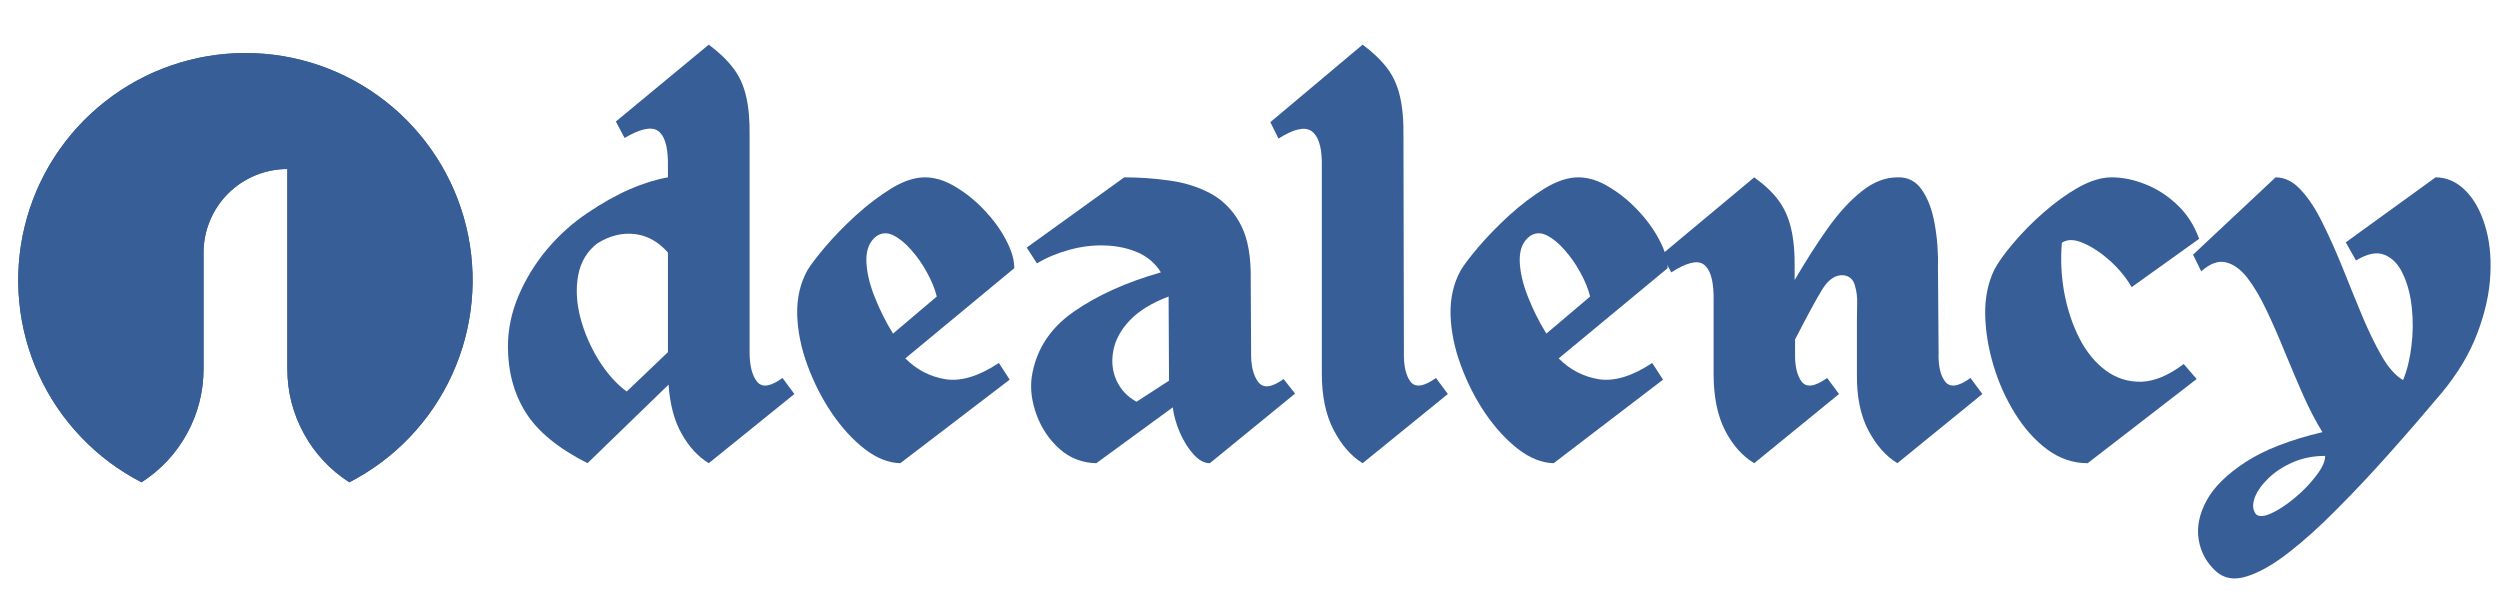 <svg version="1.0" preserveAspectRatio="xMidYMid meet" height="60" viewBox="0 0 187.5 45" zoomAndPan="magnify" width="250" xmlns:xlink="http://www.w3.org/1999/xlink" xmlns="http://www.w3.org/2000/svg"><defs><g></g><clipPath id="16599da378"><path clip-rule="nonzero" d="M 1 3.812 L 36 3.812 L 36 36.605 L 1 36.605 Z M 1 3.812"></path></clipPath><clipPath id="87bca9673b"><path clip-rule="nonzero" d="M 1.051 3.812 L 36 3.812 L 36 36.605 L 1.051 36.605 Z M 1.051 3.812"></path></clipPath><clipPath id="80576902dd"><path clip-rule="evenodd" d="M 18.406 3.977 C 20.32 3.977 22.176 4.289 23.984 4.914 C 25.789 5.539 27.441 6.445 28.945 7.625 C 30.445 8.809 31.711 10.203 32.746 11.809 C 33.777 13.418 34.52 15.148 34.969 17.008 C 35.418 18.863 35.551 20.746 35.367 22.648 C 35.184 24.547 34.695 26.367 33.902 28.105 C 33.105 29.844 32.051 31.402 30.73 32.785 C 29.41 34.168 27.898 35.297 26.199 36.172 C 24.75 35.242 23.613 34.023 22.789 32.512 C 21.961 31.004 21.551 29.387 21.551 27.668 L 21.551 12.676 C 20.719 12.676 19.914 12.836 19.145 13.156 C 18.375 13.473 17.695 13.93 17.105 14.516 C 16.516 15.105 16.062 15.785 15.742 16.555 C 15.422 17.328 15.266 18.129 15.266 18.961 L 15.266 27.668 C 15.266 29.387 14.852 31.004 14.027 32.512 C 13.199 34.023 12.062 35.242 10.613 36.172 C 8.914 35.297 7.406 34.168 6.086 32.785 C 4.766 31.406 3.707 29.844 2.91 28.105 C 2.117 26.367 1.629 24.551 1.445 22.648 C 1.262 20.746 1.395 18.863 1.844 17.008 C 2.293 15.148 3.035 13.418 4.066 11.809 C 5.102 10.199 6.367 8.805 7.871 7.625 C 9.371 6.441 11.027 5.539 12.832 4.914 C 14.637 4.289 16.496 3.977 18.406 3.977 M 18.406 5.457 C 19.309 5.457 20.074 5.773 20.711 6.41 C 21.348 7.047 21.668 7.812 21.668 8.715 C 21.668 9.613 21.348 10.383 20.711 11.02 C 20.074 11.656 19.309 11.973 18.406 11.973 C 17.508 11.973 16.738 11.656 16.102 11.02 C 15.469 10.383 15.148 9.613 15.148 8.715 C 15.148 7.812 15.469 7.047 16.102 6.41 C 16.738 5.773 17.508 5.457 18.406 5.457 Z M 18.406 5.457"></path></clipPath></defs><g clip-path="url(#16599da378)"><path fill-rule="evenodd" fill-opacity="1" d="M 18.406 3.977 C 19.355 3.977 20.297 4.055 21.234 4.211 C 22.168 4.371 23.086 4.605 23.984 4.914 C 24.879 5.227 25.742 5.609 26.578 6.062 C 27.41 6.52 28.199 7.039 28.945 7.625 C 29.688 8.211 30.383 8.855 31.02 9.559 C 31.656 10.262 32.23 11.012 32.746 11.809 C 33.258 12.609 33.699 13.445 34.074 14.316 C 34.445 15.188 34.746 16.086 34.969 17.008 C 35.191 17.93 35.336 18.863 35.402 19.809 C 35.473 20.758 35.461 21.703 35.367 22.648 C 35.277 23.59 35.109 24.52 34.863 25.438 C 34.617 26.355 34.297 27.242 33.902 28.105 C 33.508 28.969 33.043 29.793 32.512 30.578 C 31.98 31.363 31.387 32.102 30.73 32.785 C 30.074 33.473 29.367 34.098 28.605 34.668 C 27.848 35.234 27.043 35.734 26.199 36.172 C 25.488 35.715 24.844 35.176 24.266 34.555 C 23.688 33.938 23.195 33.258 22.789 32.512 C 22.383 31.77 22.074 30.988 21.863 30.168 C 21.656 29.348 21.551 28.516 21.551 27.668 L 21.551 12.676 C 21.137 12.676 20.73 12.715 20.324 12.797 C 19.918 12.879 19.527 12.996 19.145 13.156 C 18.766 13.312 18.402 13.508 18.059 13.734 C 17.715 13.965 17.398 14.227 17.105 14.516 C 16.812 14.809 16.555 15.125 16.324 15.469 C 16.094 15.812 15.902 16.176 15.742 16.555 C 15.586 16.938 15.465 17.332 15.387 17.734 C 15.305 18.141 15.266 18.551 15.266 18.961 L 15.266 27.668 C 15.266 28.516 15.16 29.348 14.949 30.168 C 14.742 30.988 14.434 31.77 14.027 32.512 C 13.621 33.258 13.129 33.938 12.551 34.555 C 11.973 35.176 11.328 35.715 10.613 36.172 C 9.77 35.734 8.969 35.234 8.207 34.668 C 7.449 34.098 6.738 33.473 6.086 32.785 C 5.43 32.102 4.836 31.363 4.301 30.578 C 3.77 29.793 3.305 28.969 2.91 28.105 C 2.516 27.242 2.195 26.355 1.949 25.438 C 1.703 24.523 1.535 23.59 1.445 22.648 C 1.352 21.703 1.34 20.758 1.41 19.809 C 1.477 18.863 1.621 17.93 1.844 17.008 C 2.066 16.086 2.367 15.188 2.738 14.316 C 3.113 13.441 3.555 12.605 4.066 11.809 C 4.582 11.012 5.156 10.262 5.793 9.559 C 6.434 8.855 7.125 8.211 7.871 7.625 C 8.617 7.039 9.406 6.516 10.238 6.062 C 11.07 5.605 11.934 5.223 12.832 4.914 C 13.73 4.602 14.645 4.371 15.582 4.211 C 16.516 4.055 17.457 3.977 18.406 3.977 M 18.406 5.457 C 18.84 5.457 19.254 5.539 19.656 5.703 C 20.055 5.867 20.406 6.105 20.711 6.41 C 21.016 6.715 21.254 7.066 21.418 7.469 C 21.582 7.867 21.668 8.281 21.668 8.715 C 21.668 9.145 21.582 9.562 21.418 9.961 C 21.254 10.359 21.016 10.711 20.711 11.02 C 20.406 11.324 20.055 11.559 19.656 11.727 C 19.254 11.891 18.84 11.973 18.406 11.973 C 17.977 11.973 17.559 11.891 17.16 11.727 C 16.762 11.559 16.41 11.324 16.102 11.02 C 15.797 10.711 15.562 10.359 15.398 9.961 C 15.23 9.562 15.148 9.145 15.148 8.715 C 15.148 8.281 15.23 7.867 15.398 7.469 C 15.562 7.066 15.797 6.715 16.102 6.41 C 16.41 6.105 16.762 5.867 17.16 5.703 C 17.559 5.539 17.977 5.457 18.406 5.457 Z M 18.406 5.457" fill="#375e97"></path></g><g clip-path="url(#87bca9673b)"><g clip-path="url(#80576902dd)"><path fill-rule="nonzero" fill-opacity="1" d="M -14.703 19.16 L 19.375 -13.035 L 51.516 20.988 L 17.441 53.18 Z M -14.703 19.16" fill="#375e97"></path></g></g><g fill-opacity="1" fill="#375e97"><g transform="translate(37.173, 34.739)"><g><path d="M 21.516 -6.391 L 22.406 -5.188 L 15.984 0 C 15.18 -0.488 14.504 -1.223 13.953 -2.203 C 13.398 -3.18 13.07 -4.41 12.969 -5.891 L 6.891 0 C 4.691 -1.113 3.145 -2.383 2.25 -3.812 C 1.363 -5.238 0.922 -6.883 0.922 -8.75 C 0.922 -10.039 1.188 -11.312 1.719 -12.562 C 2.25 -13.812 2.961 -14.973 3.859 -16.047 C 4.766 -17.117 5.773 -18.023 6.891 -18.766 C 7.992 -19.516 9.051 -20.109 10.062 -20.547 C 11.07 -20.984 12.023 -21.281 12.922 -21.438 L 12.922 -22.641 C 12.898 -23.848 12.645 -24.613 12.156 -24.938 C 11.664 -25.258 10.836 -25.078 9.672 -24.391 L 9.016 -25.625 L 15.984 -31.391 C 16.754 -30.816 17.363 -30.234 17.812 -29.641 C 18.27 -29.047 18.594 -28.344 18.781 -27.531 C 18.977 -26.719 19.066 -25.691 19.047 -24.453 L 19.047 -8.328 C 19.047 -7.316 19.234 -6.578 19.609 -6.109 C 19.984 -5.648 20.617 -5.742 21.516 -6.391 Z M 7.625 -16.484 C 6.852 -15.891 6.375 -15.086 6.188 -14.078 C 6.008 -13.078 6.066 -12.016 6.359 -10.891 C 6.66 -9.773 7.117 -8.719 7.734 -7.719 C 8.359 -6.727 9.055 -5.945 9.828 -5.375 L 12.922 -8.328 L 12.922 -15.797 C 12.203 -16.617 11.363 -17.082 10.406 -17.188 C 9.457 -17.289 8.531 -17.055 7.625 -16.484 Z M 7.625 -16.484"></path></g></g></g><g fill-opacity="1" fill="#375e97"><g transform="translate(59.118, 34.739)"><g><path d="M 8.781 -7.859 C 9.633 -7.004 10.641 -6.484 11.797 -6.297 C 12.961 -6.117 14.297 -6.523 15.797 -7.516 L 16.609 -6.266 L 8.406 0 C 7.52 -0.02 6.629 -0.375 5.734 -1.062 C 4.848 -1.75 4.031 -2.641 3.281 -3.734 C 2.539 -4.828 1.93 -6.02 1.453 -7.312 C 0.973 -8.602 0.711 -9.875 0.672 -11.125 C 0.641 -12.375 0.895 -13.488 1.438 -14.469 C 1.688 -14.883 2.133 -15.473 2.781 -16.234 C 3.426 -16.992 4.188 -17.773 5.062 -18.578 C 5.945 -19.379 6.836 -20.055 7.734 -20.609 C 8.641 -21.16 9.477 -21.438 10.25 -21.438 C 11 -21.438 11.758 -21.203 12.531 -20.734 C 13.312 -20.273 14.035 -19.691 14.703 -18.984 C 15.379 -18.273 15.922 -17.531 16.328 -16.75 C 16.742 -15.977 16.953 -15.27 16.953 -14.625 Z M 6.625 -17.031 C 6.102 -16.645 5.848 -16.035 5.859 -15.203 C 5.879 -14.379 6.082 -13.477 6.469 -12.5 C 6.852 -11.52 7.316 -10.594 7.859 -9.719 L 11.141 -12.5 C 10.992 -13.094 10.742 -13.703 10.391 -14.328 C 10.047 -14.961 9.648 -15.523 9.203 -16.016 C 8.766 -16.516 8.32 -16.875 7.875 -17.094 C 7.426 -17.312 7.008 -17.289 6.625 -17.031 Z M 6.625 -17.031"></path></g></g></g><g fill-opacity="1" fill="#375e97"><g transform="translate(76.536, 34.739)"><g><path d="M 19.734 -6.312 L 20.594 -5.219 L 14.203 0 C 13.785 0 13.379 -0.219 12.984 -0.656 C 12.586 -1.094 12.242 -1.641 11.953 -2.297 C 11.672 -2.961 11.492 -3.594 11.422 -4.188 L 5.688 0 C 4.633 -0.02 3.719 -0.375 2.938 -1.062 C 2.164 -1.75 1.594 -2.594 1.219 -3.594 C 0.844 -4.602 0.719 -5.562 0.844 -6.469 C 1.156 -8.477 2.195 -10.102 3.969 -11.344 C 5.738 -12.582 7.926 -13.57 10.531 -14.312 C 10.113 -14.988 9.531 -15.488 8.781 -15.812 C 8.031 -16.133 7.211 -16.305 6.328 -16.328 C 5.441 -16.359 4.551 -16.25 3.656 -16 C 2.77 -15.758 1.961 -15.422 1.234 -14.984 L 0.469 -16.172 L 7.781 -21.438 C 8.914 -21.438 10.035 -21.359 11.141 -21.203 C 12.254 -21.055 13.27 -20.742 14.188 -20.266 C 15.102 -19.785 15.836 -19.07 16.391 -18.125 C 16.941 -17.188 17.234 -15.941 17.266 -14.391 L 17.297 -8.359 C 17.273 -7.348 17.453 -6.594 17.828 -6.094 C 18.203 -5.594 18.836 -5.664 19.734 -6.312 Z M 8.703 -4.609 L 11.141 -6.188 L 11.109 -12.5 C 9.867 -12.031 8.906 -11.441 8.219 -10.734 C 7.539 -10.023 7.125 -9.27 6.969 -8.469 C 6.812 -7.676 6.883 -6.93 7.188 -6.234 C 7.5 -5.535 8.004 -4.992 8.703 -4.609 Z M 8.703 -4.609"></path></g></g></g><g fill-opacity="1" fill="#375e97"><g transform="translate(96.198, 34.739)"><g><path d="M 11.5 -6.391 L 12.391 -5.188 L 6 0 C 5.145 -0.52 4.422 -1.348 3.828 -2.484 C 3.234 -3.617 2.938 -5.035 2.938 -6.734 L 2.938 -22.641 C 2.914 -23.828 2.648 -24.586 2.141 -24.922 C 1.641 -25.254 0.82 -25.062 -0.312 -24.344 L -0.922 -25.578 L 6 -31.391 C 6.77 -30.816 7.379 -30.234 7.828 -29.641 C 8.285 -29.047 8.609 -28.336 8.797 -27.516 C 8.992 -26.691 9.082 -25.66 9.062 -24.422 L 9.094 -8.328 C 9.07 -7.316 9.238 -6.578 9.594 -6.109 C 9.957 -5.648 10.594 -5.742 11.5 -6.391 Z M 11.5 -6.391"></path></g></g></g><g fill-opacity="1" fill="#375e97"><g transform="translate(108.119, 34.739)"><g><path d="M 8.781 -7.859 C 9.633 -7.004 10.641 -6.484 11.797 -6.297 C 12.961 -6.117 14.297 -6.523 15.797 -7.516 L 16.609 -6.266 L 8.406 0 C 7.52 -0.02 6.629 -0.375 5.734 -1.062 C 4.848 -1.75 4.031 -2.641 3.281 -3.734 C 2.539 -4.828 1.93 -6.02 1.453 -7.312 C 0.973 -8.602 0.711 -9.875 0.672 -11.125 C 0.641 -12.375 0.895 -13.488 1.438 -14.469 C 1.688 -14.883 2.133 -15.473 2.781 -16.234 C 3.426 -16.992 4.188 -17.773 5.062 -18.578 C 5.945 -19.379 6.836 -20.055 7.734 -20.609 C 8.641 -21.16 9.477 -21.438 10.25 -21.438 C 11 -21.438 11.758 -21.203 12.531 -20.734 C 13.312 -20.273 14.035 -19.691 14.703 -18.984 C 15.379 -18.273 15.922 -17.531 16.328 -16.75 C 16.742 -15.977 16.953 -15.27 16.953 -14.625 Z M 6.625 -17.031 C 6.102 -16.645 5.848 -16.035 5.859 -15.203 C 5.879 -14.379 6.082 -13.477 6.469 -12.5 C 6.852 -11.52 7.316 -10.594 7.859 -9.719 L 11.141 -12.5 C 10.992 -13.094 10.742 -13.703 10.391 -14.328 C 10.047 -14.961 9.648 -15.523 9.203 -16.016 C 8.766 -16.516 8.32 -16.875 7.875 -17.094 C 7.426 -17.312 7.008 -17.289 6.625 -17.031 Z M 6.625 -17.031"></path></g></g></g><g fill-opacity="1" fill="#375e97"><g transform="translate(125.536, 34.739)"><g><path d="M 22.25 -6.391 L 23.141 -5.188 L 16.766 0 C 15.91 -0.52 15.188 -1.336 14.594 -2.453 C 14 -3.578 13.711 -4.992 13.734 -6.703 L 13.734 -10.719 C 13.734 -11.031 13.738 -11.438 13.75 -11.938 C 13.77 -12.438 13.711 -12.906 13.578 -13.344 C 13.453 -13.789 13.172 -14.039 12.734 -14.094 C 12.141 -14.145 11.609 -13.797 11.141 -13.047 C 10.68 -12.297 10 -11.039 9.094 -9.281 L 9.094 -8.281 C 9.07 -7.301 9.238 -6.578 9.594 -6.109 C 9.957 -5.648 10.594 -5.742 11.5 -6.391 L 12.391 -5.188 L 6.031 0 C 5.156 -0.52 4.426 -1.336 3.844 -2.453 C 3.27 -3.578 2.984 -4.992 2.984 -6.703 L 2.984 -12.625 C 2.953 -13.832 2.695 -14.598 2.219 -14.922 C 1.75 -15.242 0.945 -15.039 -0.188 -14.312 L -0.922 -15.641 L 6.031 -21.438 C 6.812 -20.875 7.422 -20.297 7.859 -19.703 C 8.297 -19.109 8.609 -18.406 8.797 -17.594 C 8.992 -16.781 9.082 -15.754 9.062 -14.516 L 9.062 -13.734 C 9.906 -15.18 10.738 -16.484 11.562 -17.641 C 12.395 -18.805 13.242 -19.727 14.109 -20.406 C 14.973 -21.094 15.859 -21.438 16.766 -21.438 C 17.535 -21.469 18.145 -21.16 18.594 -20.516 C 19.051 -19.867 19.375 -19.016 19.562 -17.953 C 19.758 -16.898 19.844 -15.754 19.812 -14.516 L 19.859 -8.281 C 19.828 -7.301 19.992 -6.578 20.359 -6.109 C 20.723 -5.648 21.352 -5.742 22.25 -6.391 Z M 22.25 -6.391"></path></g></g></g><g fill-opacity="1" fill="#375e97"><g transform="translate(148.217, 34.739)"><g><path d="M 6.422 -16.531 C 6.316 -15.258 6.379 -14 6.609 -12.75 C 6.848 -11.5 7.227 -10.363 7.75 -9.344 C 8.281 -8.32 8.941 -7.52 9.734 -6.938 C 10.523 -6.363 11.41 -6.086 12.391 -6.109 C 13.367 -6.141 14.426 -6.582 15.562 -7.438 L 16.531 -6.312 L 8.359 0 C 7.273 0 6.27 -0.336 5.344 -1.016 C 4.414 -1.703 3.602 -2.609 2.906 -3.734 C 2.207 -4.859 1.664 -6.07 1.281 -7.375 C 0.895 -8.676 0.691 -9.953 0.672 -11.203 C 0.66 -12.453 0.891 -13.555 1.359 -14.516 C 1.641 -15.055 2.109 -15.711 2.766 -16.484 C 3.422 -17.266 4.18 -18.035 5.047 -18.797 C 5.91 -19.555 6.785 -20.188 7.672 -20.688 C 8.566 -21.188 9.398 -21.438 10.172 -21.438 C 11.004 -21.438 11.852 -21.258 12.719 -20.906 C 13.582 -20.562 14.375 -20.047 15.094 -19.359 C 15.812 -18.68 16.352 -17.836 16.719 -16.828 L 11.656 -13.203 C 11.258 -13.898 10.727 -14.551 10.062 -15.156 C 9.395 -15.758 8.723 -16.207 8.047 -16.5 C 7.379 -16.801 6.836 -16.812 6.422 -16.531 Z M 6.422 -16.531"></path></g></g></g><g fill-opacity="1" fill="#375e97"><g transform="translate(165.402, 34.739)"><g><path d="M 17.719 -5.266 C 16.457 -3.766 15.156 -2.258 13.812 -0.75 C 12.469 0.758 11.156 2.156 9.875 3.438 C 8.602 4.727 7.395 5.816 6.25 6.703 C 5.102 7.598 4.062 8.191 3.125 8.484 C 2.195 8.785 1.426 8.664 0.812 8.125 C 0.094 7.477 -0.344 6.68 -0.5 5.734 C -0.656 4.797 -0.457 3.816 0.094 2.797 C 0.645 1.785 1.625 0.82 3.031 -0.094 C 4.438 -1.008 6.352 -1.754 8.781 -2.328 C 8.289 -3.117 7.812 -4.035 7.344 -5.078 C 6.883 -6.129 6.426 -7.207 5.969 -8.312 C 5.52 -9.426 5.062 -10.473 4.594 -11.453 C 4.133 -12.43 3.656 -13.242 3.156 -13.891 C 2.656 -14.535 2.117 -14.926 1.547 -15.062 C 0.984 -15.207 0.363 -14.984 -0.312 -14.391 L -0.922 -15.641 L 5.266 -21.438 C 5.961 -21.438 6.598 -21.117 7.172 -20.484 C 7.754 -19.859 8.301 -19.02 8.812 -17.969 C 9.332 -16.926 9.832 -15.805 10.312 -14.609 C 10.789 -13.41 11.27 -12.234 11.75 -11.078 C 12.227 -9.93 12.719 -8.922 13.219 -8.047 C 13.719 -7.172 14.254 -6.566 14.828 -6.234 C 15.129 -6.953 15.336 -7.797 15.453 -8.766 C 15.578 -9.734 15.586 -10.703 15.484 -11.672 C 15.379 -12.641 15.156 -13.484 14.812 -14.203 C 14.477 -14.922 14.02 -15.395 13.438 -15.625 C 12.863 -15.863 12.148 -15.723 11.297 -15.203 L 10.531 -16.562 L 17.266 -21.438 C 18.086 -21.438 18.82 -21.117 19.469 -20.484 C 20.113 -19.859 20.609 -18.992 20.953 -17.891 C 21.305 -16.797 21.445 -15.551 21.375 -14.156 C 21.312 -12.77 20.988 -11.305 20.406 -9.766 C 19.832 -8.234 18.938 -6.734 17.719 -5.266 Z M 3.797 3.828 C 4.023 4.035 4.414 4.008 4.969 3.75 C 5.531 3.488 6.117 3.098 6.734 2.578 C 7.348 2.066 7.875 1.52 8.312 0.938 C 8.758 0.363 8.984 -0.129 8.984 -0.547 C 8.098 -0.547 7.285 -0.383 6.547 -0.062 C 5.816 0.258 5.203 0.664 4.703 1.156 C 4.203 1.645 3.863 2.133 3.688 2.625 C 3.52 3.113 3.555 3.516 3.797 3.828 Z M 3.797 3.828"></path></g></g></g></svg>